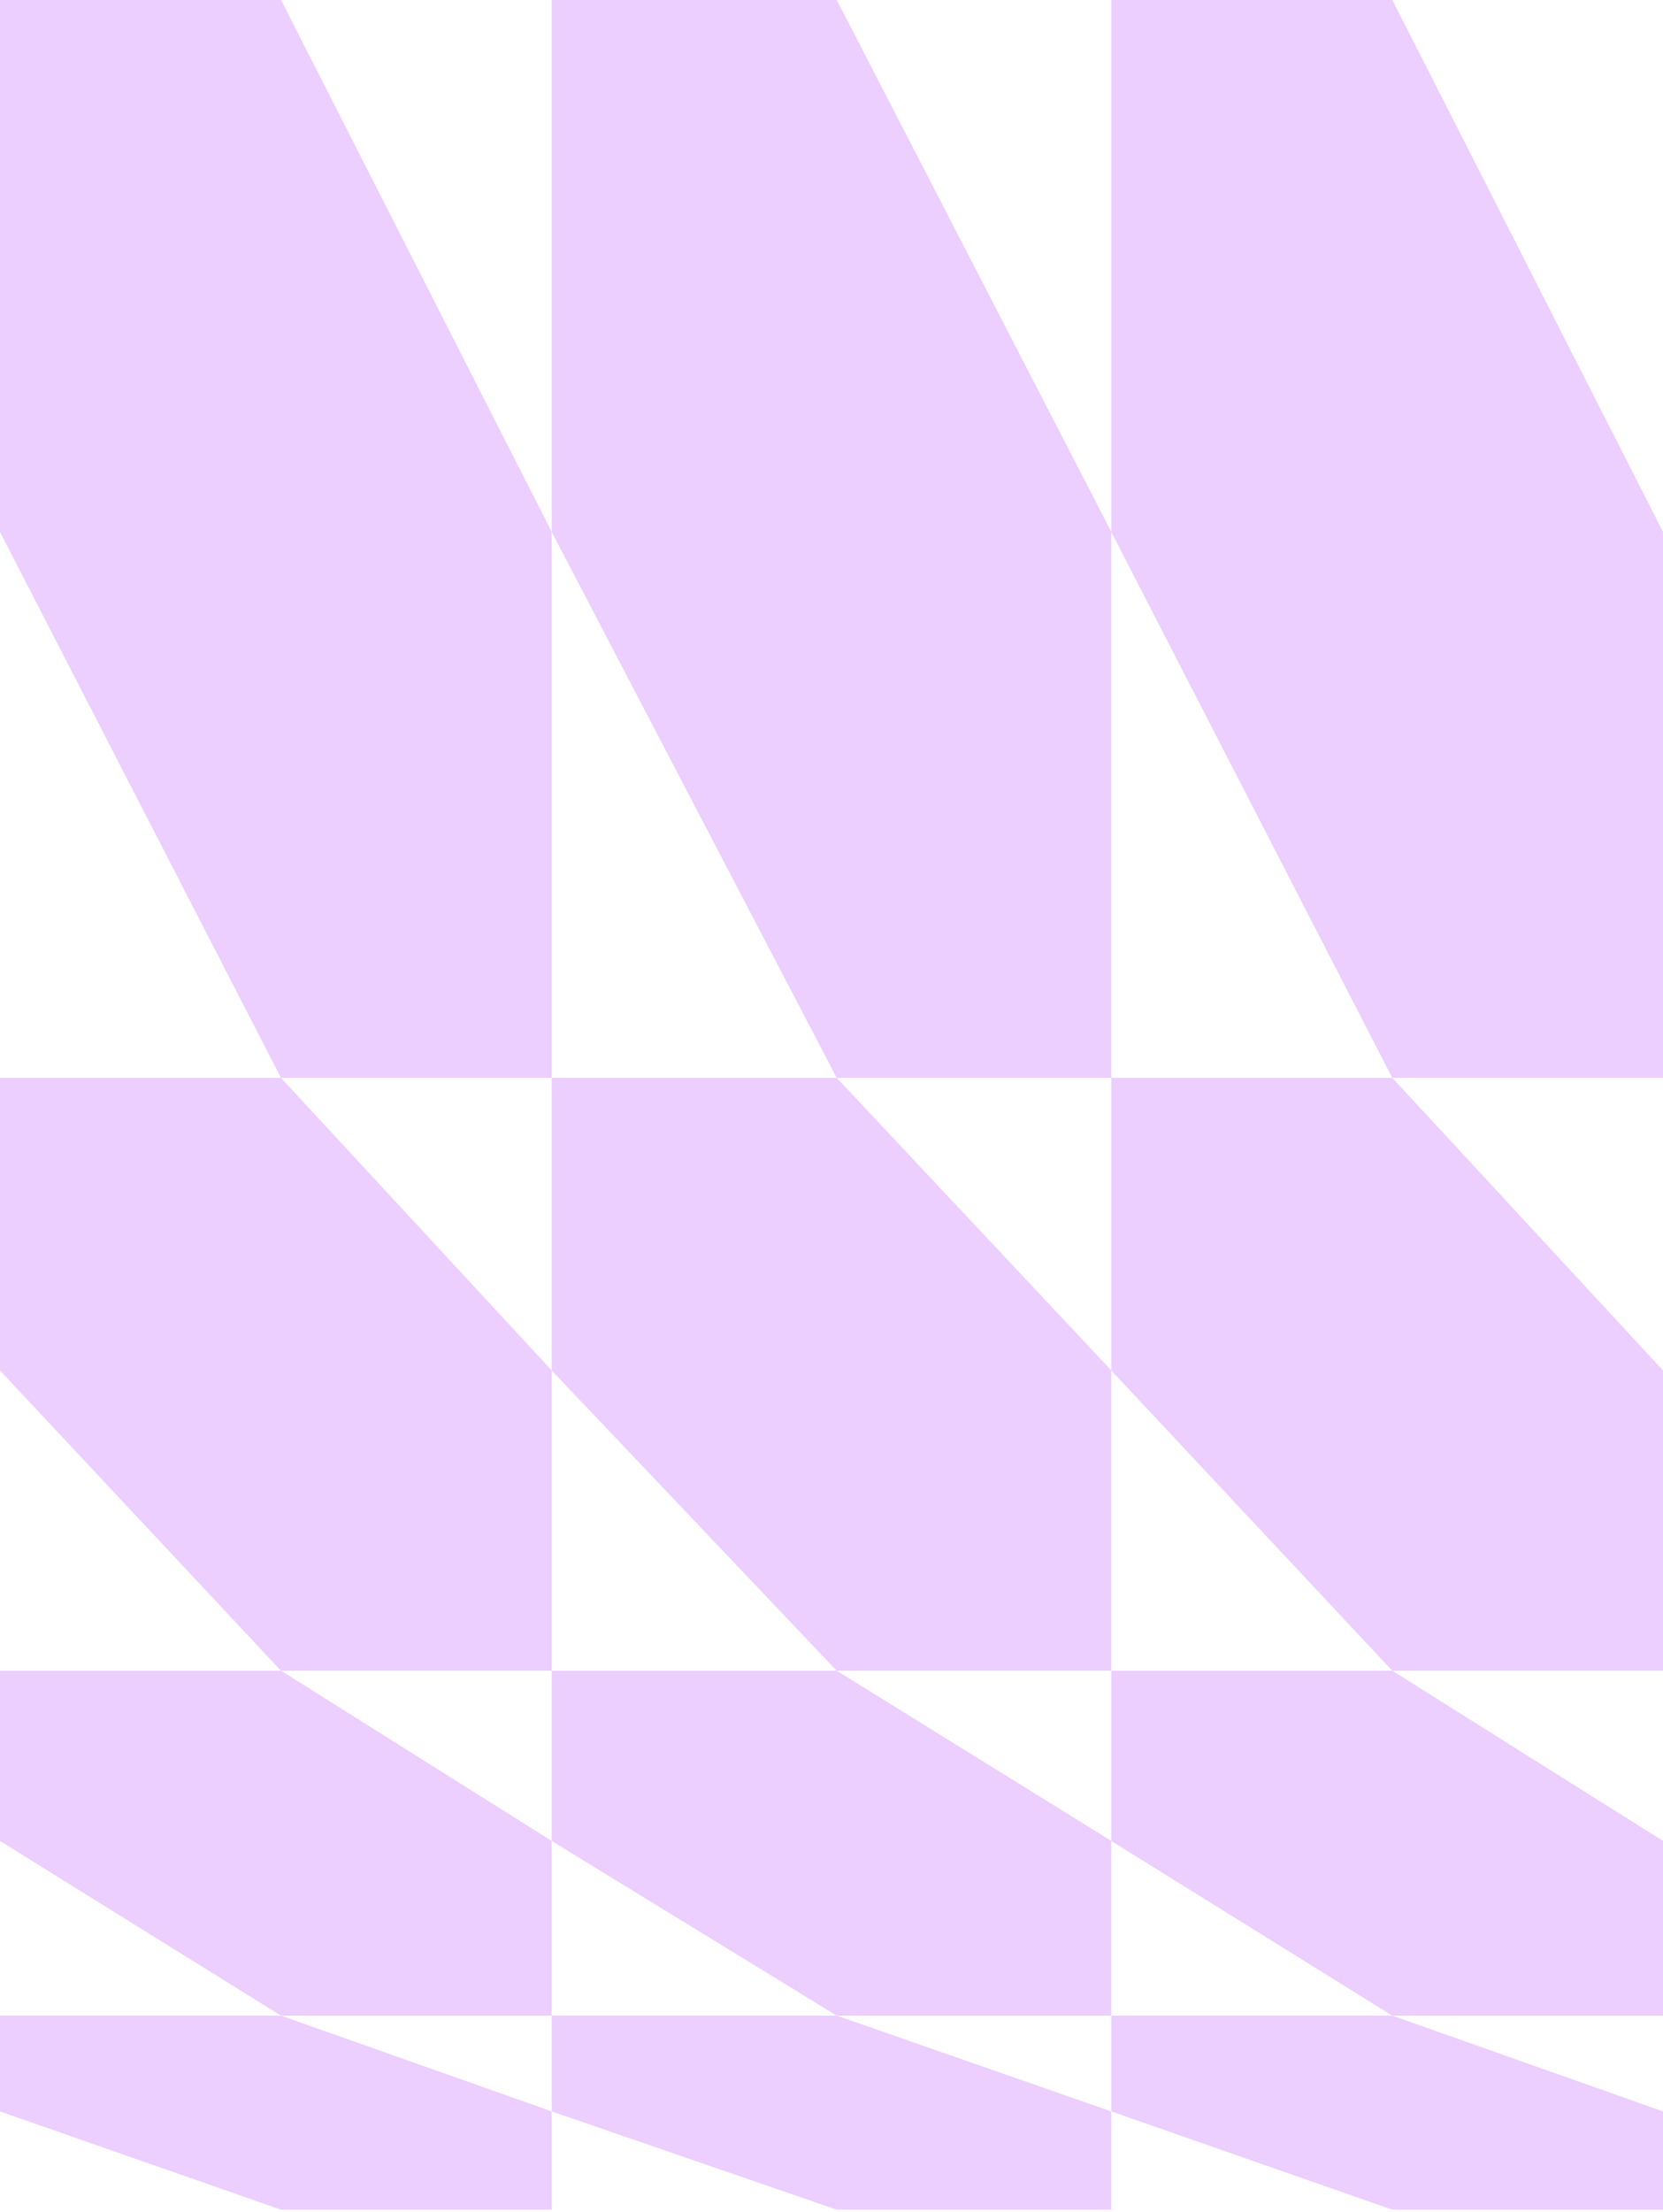 <?xml version="1.0" encoding="utf-8"?>
<svg xmlns="http://www.w3.org/2000/svg" fill="none" height="100%" overflow="visible" preserveAspectRatio="none" style="display: block;" viewBox="0 0 392 521" width="100%">
<g id="Illustration">
<path d="M66.235 0H0V125.302L66.235 253.902H130.047V125.302L66.235 0Z" fill="#ECCEFF" id="Vector 2"/>
<path d="M66.235 253.903H0V322.819L66.235 393.549H130.047V322.819L66.235 253.903Z" fill="#ECCEFF" id="Vector 5"/>
<path d="M66.235 393.548H0V433.645L66.235 474.797H130.047V433.645L66.235 393.548Z" fill="#ECCEFF" id="Vector 8"/>
<path d="M66.235 474.797H0V497.352L66.235 520.5H130.047V497.352L66.235 474.797Z" fill="#ECCEFF" id="Vector 11"/>
<path d="M197.228 0H130.047V125.302L197.228 253.902H261.952V125.302L197.228 0Z" fill="#ECCEFF" id="Vector 3"/>
<path d="M197.23 253.903H130.048V322.819L197.23 393.549H261.953V322.819L197.23 253.903Z" fill="#ECCEFF" id="Vector 6"/>
<path d="M197.23 393.548H130.048V433.645L197.23 474.797H261.953V433.645L197.23 393.548Z" fill="#ECCEFF" id="Vector 9"/>
<path d="M197.23 474.797H130.048V497.352L197.23 520.5H261.953V497.352L197.23 474.797Z" fill="#ECCEFF" id="Vector 12"/>
<path d="M328.187 0H261.951V125.302L328.187 253.902H391.998V125.302L328.187 0Z" fill="#ECCEFF" id="Vector 4"/>
<path d="M328.188 253.903H261.953V322.819L328.188 393.549H392V322.819L328.188 253.903Z" fill="#ECCEFF" id="Vector 7"/>
<path d="M328.188 393.548H261.953V433.645L328.188 474.797H392V433.645L328.188 393.548Z" fill="#ECCEFF" id="Vector 10"/>
<path d="M328.188 474.797H261.953V497.352L328.188 520.5H392V497.352L328.188 474.797Z" fill="#ECCEFF" id="Vector 13"/>
</g>
</svg>